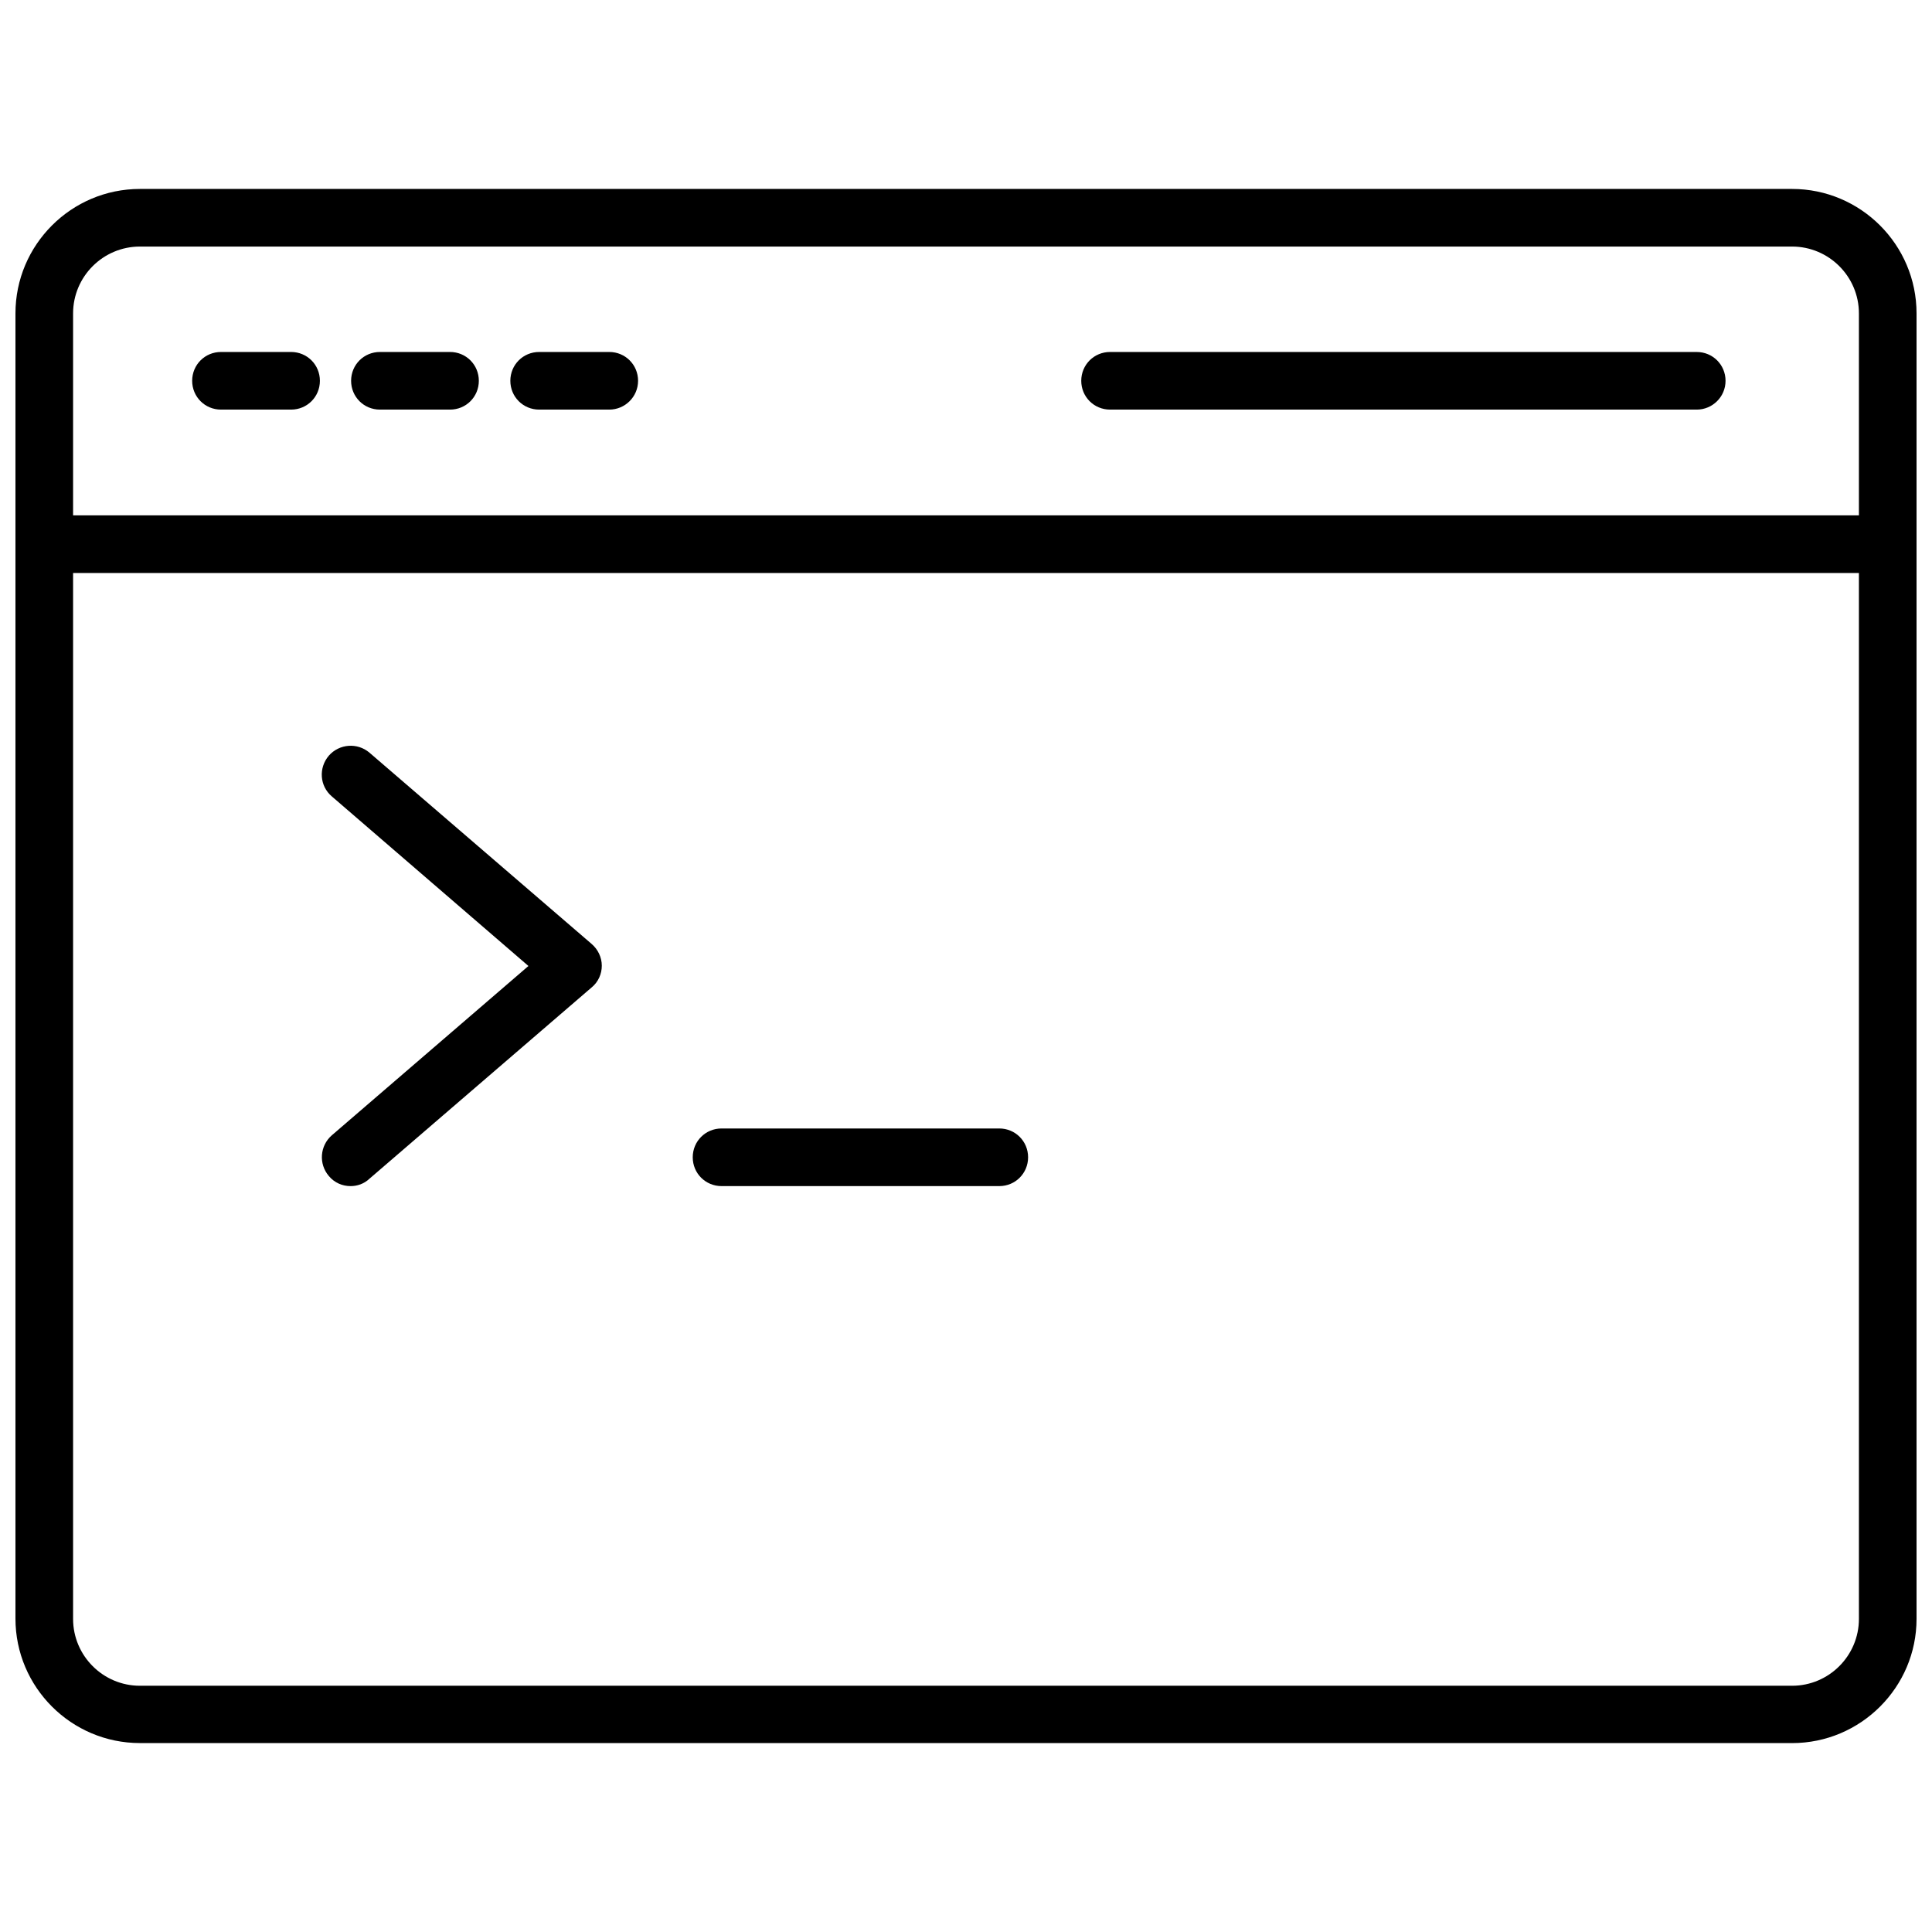 <?xml version="1.0" encoding="UTF-8"?>
<!-- Uploaded to: SVG Repo, www.svgrepo.com, Generator: SVG Repo Mixer Tools -->
<svg width="800px" height="800px" version="1.1" viewBox="144 144 512 512" xmlns="http://www.w3.org/2000/svg">
 <defs>
  <clipPath id="b">
   <path d="m148.09 194h503.81v412h-503.81z"/>
  </clipPath>
  <clipPath id="a">
   <path d="m148.09 280h503.81v16h-503.81z"/>
  </clipPath>
 </defs>
 <g clip-path="url(#b)">
  <path d="m618.92 605.93h-437.84c-18.184 0-32.984-14.797-32.984-32.984v-345.89c0-18.184 14.801-32.984 32.984-32.984h437.84c18.184 0 32.984 14.801 32.984 32.984v345.98c-0.004 18.105-14.801 32.902-32.988 32.902zm-437.84-396.59c-9.762 0-17.711 7.949-17.711 17.711v345.98c0 9.762 7.949 17.711 17.711 17.711h437.84c9.762 0 17.711-7.949 17.711-17.711v-345.98c0-9.762-7.949-17.711-17.711-17.711z"/>
 </g>
 <g clip-path="url(#a)">
  <path d="m644.27 295.85h-488.54c-4.25 0-7.637-3.465-7.637-7.637 0-4.25 3.387-7.637 7.637-7.637h488.54c4.25 0 7.637 3.387 7.637 7.637-0.004 4.172-3.387 7.637-7.641 7.637z"/>
 </g>
 <path d="m221.14 252.55h-18.578c-4.25 0-7.637-3.387-7.637-7.637s3.387-7.637 7.637-7.637h18.578c4.25 0 7.637 3.387 7.637 7.637 0 4.254-3.383 7.637-7.637 7.637z"/>
 <path d="m263.26 252.55h-18.578c-4.25 0-7.637-3.387-7.637-7.637s3.387-7.637 7.637-7.637h18.578c4.25 0 7.637 3.387 7.637 7.637 0 4.254-3.387 7.637-7.637 7.637z"/>
 <path d="m305.46 252.55h-18.578c-4.25 0-7.637-3.387-7.637-7.637s3.387-7.637 7.637-7.637h18.578c4.25 0 7.637 3.387 7.637 7.637-0.004 4.254-3.465 7.637-7.637 7.637z"/>
 <path d="m593.65 252.55h-155.47c-4.25 0-7.637-3.387-7.637-7.637s3.387-7.637 7.637-7.637l155.47 0.004c4.25 0 7.637 3.387 7.637 7.637s-3.461 7.633-7.637 7.633z"/>
 <path d="m236.89 458.33c-2.125 0-4.25-0.867-5.746-2.676-2.754-3.227-2.363-8.031 0.789-10.785l52.109-44.871-52.113-44.949c-3.227-2.754-3.543-7.559-0.789-10.785 2.754-3.148 7.559-3.543 10.785-0.789l58.883 50.695c1.652 1.418 2.676 3.543 2.676 5.746s-0.945 4.328-2.676 5.746l-58.883 50.695c-1.492 1.418-3.305 1.973-5.035 1.973z"/>
 <path d="m408.82 458.33h-73.602c-4.25 0-7.637-3.387-7.637-7.637s3.387-7.637 7.637-7.637h73.602c4.25 0 7.637 3.387 7.637 7.637-0.004 4.25-3.387 7.637-7.637 7.637z"/>
</svg>